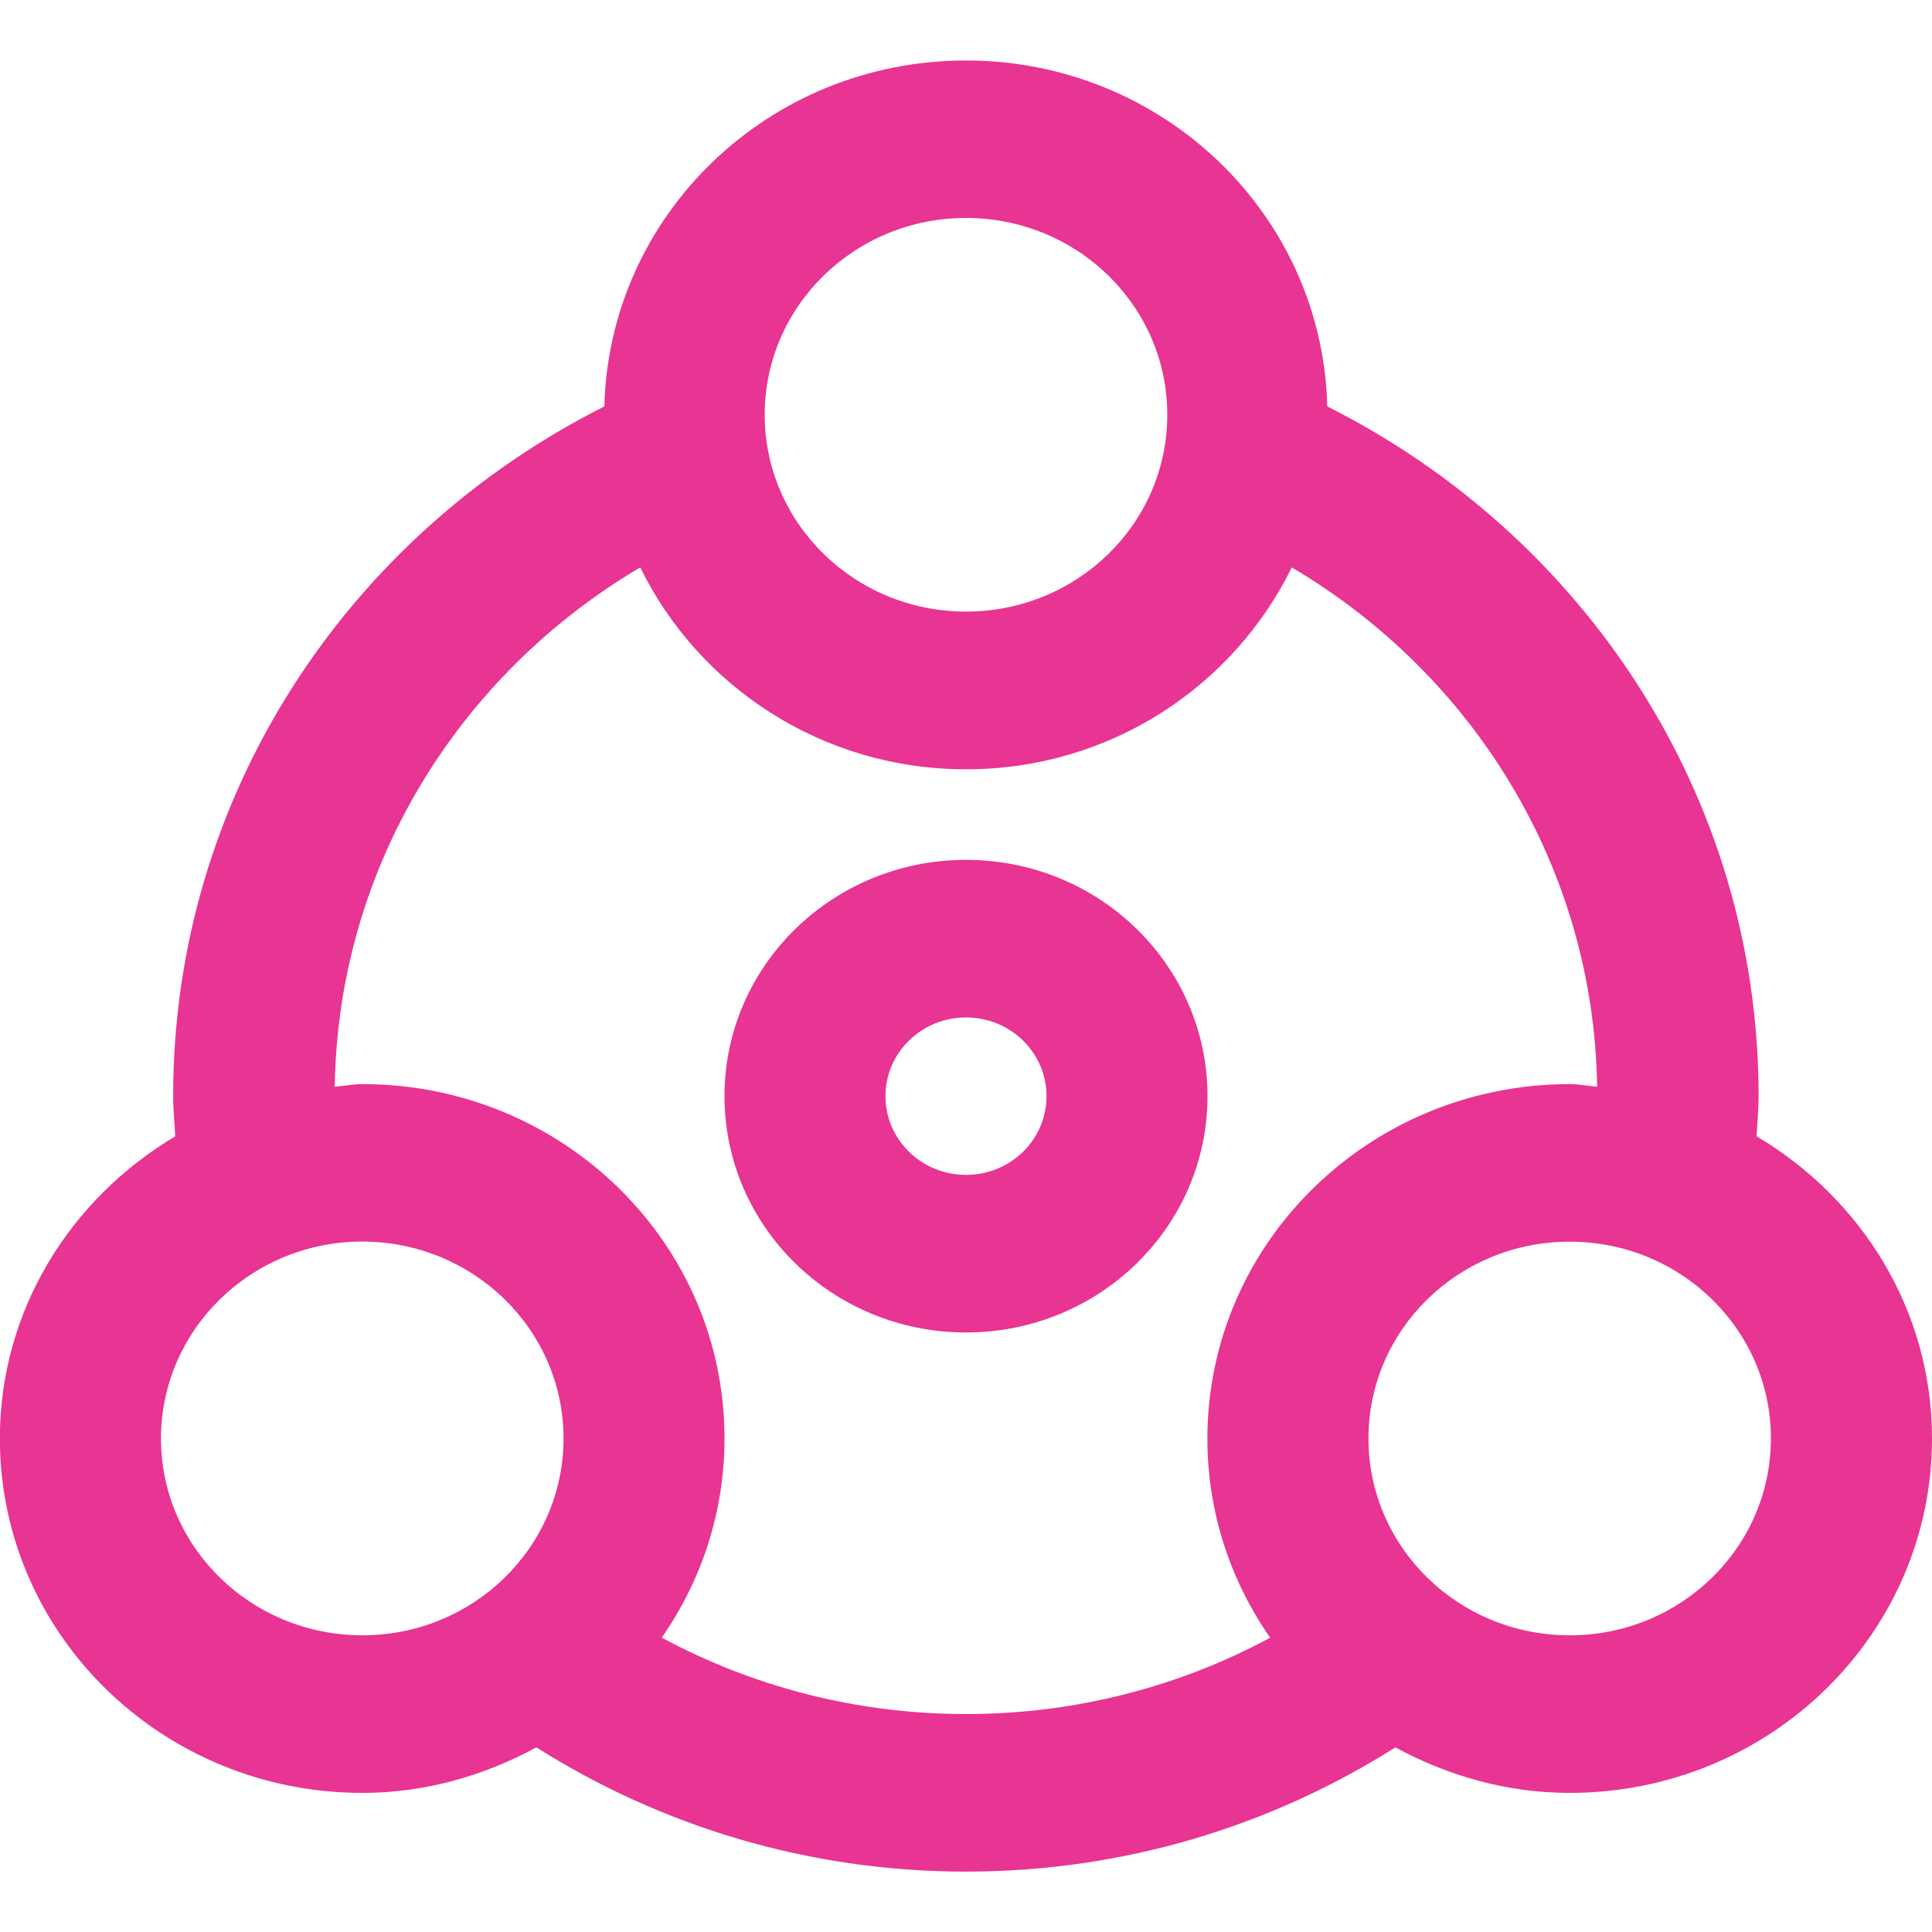 <svg fill="none" height="16" viewBox="0 0 16 16" width="16" xmlns="http://www.w3.org/2000/svg"><g fill="#e83492"><path d="m8 7.121c-1.105 0-2 .876-2 1.957 0 1.081.895 1.957 2 1.957s2-.876 2-1.957c0-1.081-.895-1.957-2-1.957zm0 2.609c-.369 0-.667-.292-.667-.652s.298-.652.667-.652.667.292.667.652-.298.652-.667.652z"/><path d="m14.547 9.41c.006-.111.017-.22.017-.332 0-2.493-1.453-4.647-3.572-5.712-.039-1.588-1.36-2.865-2.993-2.865s-2.954 1.277-2.994 2.865c-2.119 1.065-3.571 3.219-3.571 5.712 0 .112.012.222.017.333-.866.515-1.452 1.438-1.452 2.502 0 1.621 1.343 2.934 3 2.935.526 0 1.013-.144 1.443-.377 1.026.648 2.245 1.029 3.557 1.029 1.312 0 2.531-.38 3.557-1.029.43.233.917.377 1.443.377 1.657 0 3.001-1.314 3.001-2.935 0-1.065-.585-1.988-1.453-2.503zm-6.547-7.605c.921 0 1.667.729 1.667 1.63 0 .901-.746 1.63-1.667 1.63s-1.667-.73-1.667-1.63c0-.901.746-1.63 1.667-1.63zm-5 11.738c-.921-.001-1.667-.73-1.667-1.63.001-.901.746-1.63 1.667-1.631.921.001 1.667.73 1.667 1.631 0 .901-.746 1.63-1.667 1.63zm7.519.02c-.747.402-1.606.632-2.519.632-.914 0-1.772-.23-2.52-.633.328-.47.52-1.038.52-1.649.001-1.622-1.343-2.935-3-2.935-.078 0-.151.016-.228.022.028-1.828 1.035-3.418 2.53-4.301.484.986 1.505 1.672 2.698 1.672 1.193 0 2.214-.686 2.698-1.672 1.495.883 2.501 2.474 2.529 4.301-.077-.006-.15-.022-.228-.022-1.657.001-2.999 1.314-3 2.935 0 .612.192 1.179.52 1.65zm2.48-.02c-.921 0-1.666-.73-1.666-1.63 0-.901.745-1.63 1.666-1.63.921 0 1.667.729 1.667 1.63 0 .901-.746 1.63-1.667 1.63z"/></g></svg>